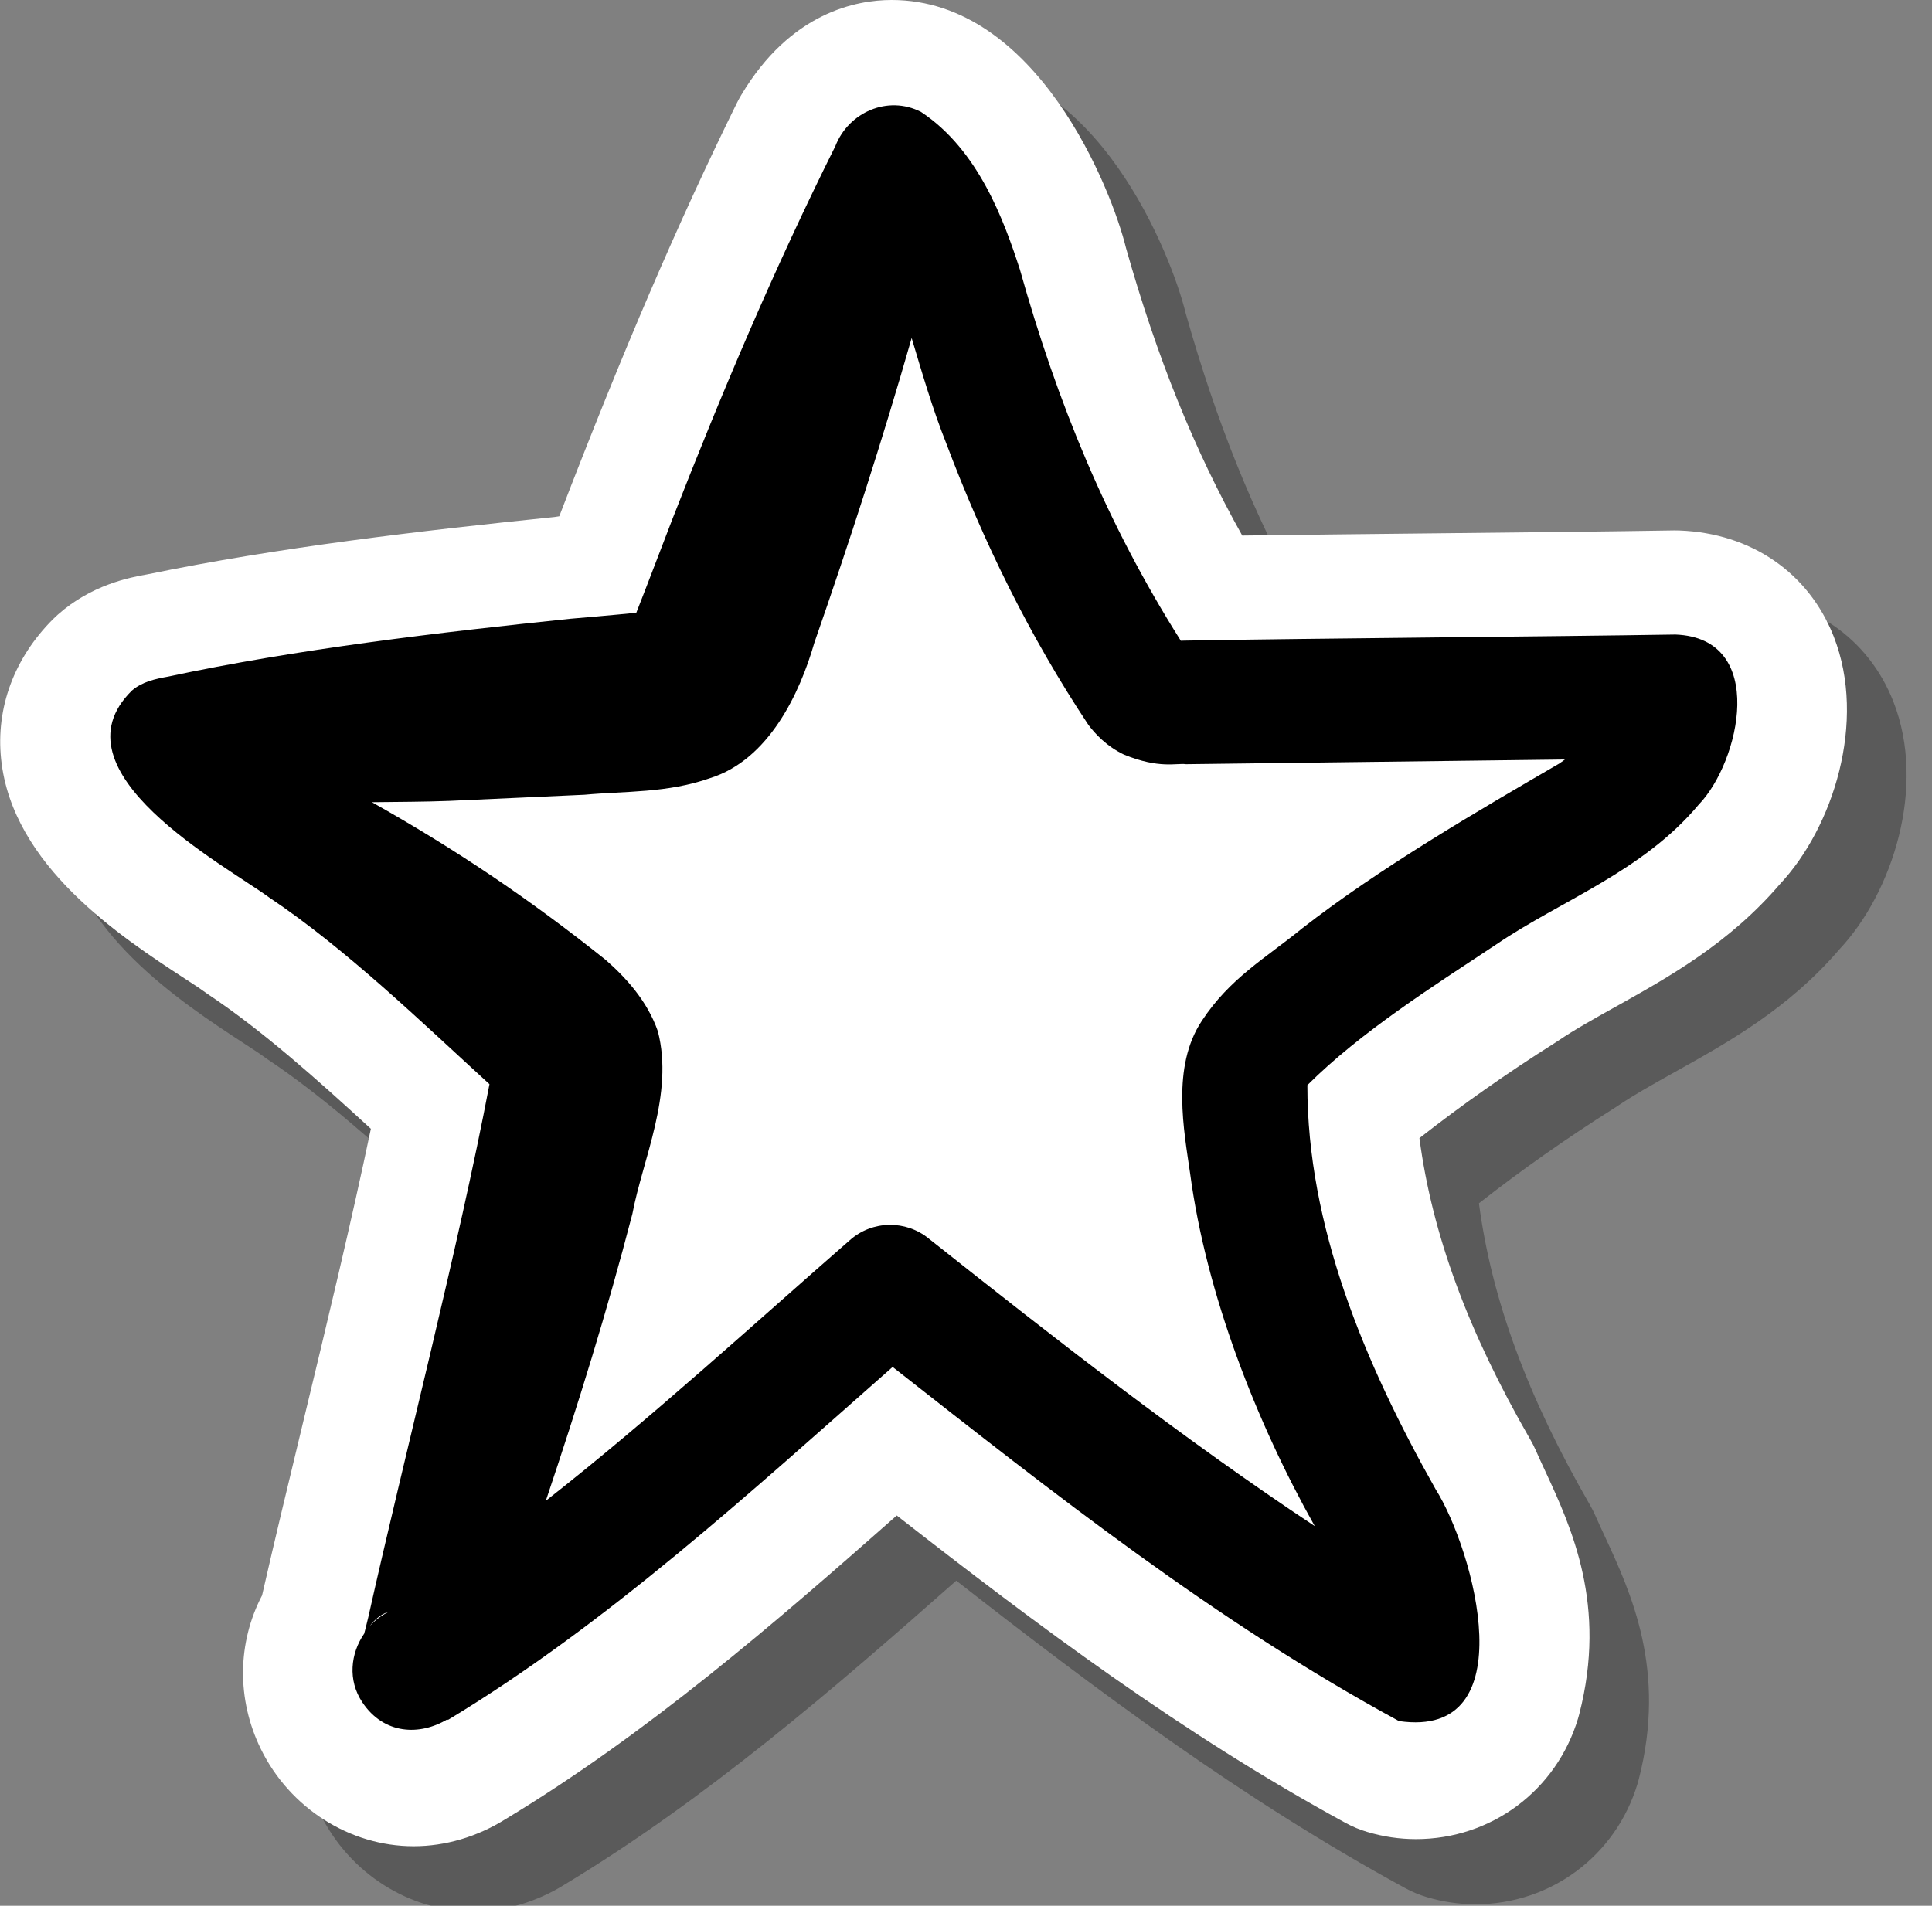 <svg width="75" height="74" viewBox="0 0 75 74" fill="none" xmlns="http://www.w3.org/2000/svg">
<rect x="0" y="0" width="75" height="74" fill="#808080" stroke="none"/>
<g clip-path="url(#clip0_620_62562)">
<path opacity="0.3" d="M73.502 27.248C72.533 24.771 70.295 23.231 67.517 23.127C67.462 23.125 67.409 23.125 67.353 23.125C67.33 23.125 67.307 23.125 67.281 23.125C64.92 23.164 61.662 23.199 58.36 23.233C55.624 23.264 52.856 23.291 50.539 23.324C48.673 19.996 47.221 16.391 46.027 12.159C45.481 9.92 42.584 2.527 36.928 2.527C35.568 2.527 33.001 3.006 31.088 6.22C31.028 6.32 30.975 6.422 30.922 6.526C28.644 11.153 26.498 16.146 24.026 22.574C23.961 22.584 23.901 22.591 23.843 22.6C18.629 23.136 13.114 23.779 8.026 24.829C7.335 24.949 5.855 25.238 4.555 26.395C4.49 26.453 4.428 26.513 4.365 26.573C2.862 28.078 2.148 30.007 2.356 32C2.786 36.147 6.988 38.891 9.497 40.531C9.793 40.725 10.045 40.885 10.216 41.012C10.269 41.051 10.325 41.091 10.38 41.128C12.501 42.541 14.633 44.448 16.709 46.356C15.965 49.915 15.003 53.909 14.066 57.796C13.497 60.155 12.949 62.43 12.485 64.475C11.525 66.308 11.488 68.505 12.436 70.441C13.56 72.735 15.886 74.217 18.365 74.217C19.602 74.217 20.833 73.854 21.929 73.17C27.428 69.849 32.365 65.58 37.122 61.376C42.554 65.617 48.213 69.865 54.551 73.315C54.815 73.459 55.095 73.577 55.384 73.662C55.999 73.847 56.637 73.942 57.278 73.942C60.198 73.942 62.728 72.06 63.57 69.257C63.586 69.201 63.602 69.146 63.616 69.09C64.708 64.859 63.316 61.852 62.298 59.655C62.175 59.392 62.051 59.123 61.93 58.848C61.868 58.707 61.798 58.569 61.72 58.434C59.299 54.235 57.907 50.465 57.412 46.724C59.035 45.45 60.83 44.187 62.67 43.026C62.714 42.998 62.756 42.971 62.797 42.943C63.434 42.511 64.201 42.083 65.013 41.629C67.09 40.471 69.437 39.162 71.407 36.861C73.467 34.669 74.795 30.55 73.502 27.248Z" fill="black"/>
<path d="M71.187 24.721C70.218 22.244 67.98 20.704 65.203 20.6C65.149 20.597 65.094 20.597 65.038 20.597C65.015 20.597 64.992 20.597 64.967 20.597C62.606 20.637 59.347 20.671 56.045 20.706C53.309 20.736 50.541 20.764 48.224 20.796C46.358 17.469 44.906 13.863 43.712 9.632C43.169 7.393 40.269 0 34.613 0C33.253 0 30.686 0.479 28.774 3.693C28.714 3.792 28.66 3.894 28.607 3.998C26.329 8.626 24.183 13.618 21.711 20.047C21.651 20.056 21.591 20.066 21.531 20.075C16.316 20.611 10.801 21.254 5.713 22.304C5.022 22.424 3.542 22.713 2.242 23.87C2.178 23.927 2.115 23.988 2.053 24.048C0.55 25.553 -0.165 27.482 0.043 29.475C0.473 33.621 4.675 36.366 7.184 38.006C7.48 38.2 7.732 38.36 7.903 38.487C7.957 38.526 8.012 38.566 8.068 38.603C10.188 40.016 12.32 41.923 14.397 43.831C13.655 47.388 12.693 51.381 11.756 55.269C11.187 57.627 10.639 59.903 10.174 61.947C9.215 63.781 9.178 65.978 10.126 67.913C11.247 70.205 13.576 71.688 16.055 71.688C17.292 71.688 18.522 71.324 19.619 70.64C25.118 67.319 30.055 63.05 34.812 58.846C40.244 63.087 45.902 67.335 52.241 70.786C52.505 70.929 52.784 71.047 53.074 71.132C53.689 71.317 54.327 71.412 54.967 71.412C57.888 71.412 60.418 69.53 61.26 66.727C61.276 66.672 61.292 66.616 61.306 66.561C62.398 62.329 61.005 59.323 59.988 57.126C59.865 56.862 59.74 56.594 59.62 56.319C59.558 56.178 59.488 56.039 59.41 55.905C56.989 51.705 55.596 47.936 55.102 44.194C56.725 42.92 58.519 41.657 60.36 40.496C60.404 40.469 60.446 40.441 60.487 40.413C61.123 39.981 61.891 39.553 62.703 39.1C64.779 37.941 67.126 36.632 69.097 34.331C71.153 32.139 72.48 28.023 71.187 24.721Z" fill="white"/>
<path d="M65.041 24.64C60.011 24.721 50.937 24.788 45.981 24.876C45.926 24.88 45.886 24.878 45.838 24.88C45.831 24.866 45.826 24.862 45.819 24.848C42.975 20.343 41.044 15.637 39.592 10.467C38.981 8.584 37.991 5.825 35.751 4.345C34.467 3.689 32.941 4.357 32.428 5.675C30.067 10.404 28.02 15.242 26.103 20.154C25.798 20.942 25.078 22.843 24.701 23.794C23.941 23.874 22.287 24.015 22.16 24.025C17.084 24.552 11.506 25.206 6.525 26.273C6.037 26.36 5.519 26.471 5.122 26.814C1.921 29.956 8.778 33.619 10.433 34.838C13.447 36.852 16.4 39.724 19.001 42.099C17.808 48.398 15.662 56.68 14.297 62.796L14.18 63.273L14.149 63.39C14.154 63.386 14.147 63.407 14.14 63.43C13.604 64.207 13.495 65.245 14.064 66.098C14.901 67.356 16.296 67.405 17.369 66.76L17.385 66.787C23.582 63.05 29.202 57.88 34.652 53.079C40.875 57.963 47.179 62.96 54.308 66.829C59.229 67.544 57.227 60.204 55.731 57.827C52.951 52.899 50.747 47.582 50.752 42.136C52.819 40.074 55.624 38.302 58.092 36.667C60.587 34.97 63.769 33.846 65.945 31.242C67.54 29.596 68.644 24.779 65.041 24.64ZM14.353 63.138C14.536 62.9 14.778 62.687 15.042 62.602L15.047 62.609C14.776 62.745 14.547 62.928 14.353 63.138ZM50.534 36.061C49.149 37.192 47.743 37.978 46.654 39.641C45.468 41.429 45.965 43.908 46.201 45.57C46.83 50.262 48.772 55.225 51.038 59.258C45.9 55.854 40.965 51.987 36.053 48.093C35.172 47.372 33.868 47.376 32.989 48.158C29.264 51.405 25.289 55.061 21.189 58.275C22.424 54.601 23.573 50.898 24.549 47.134C24.942 45.038 26.168 42.476 25.539 40.048C25.125 38.848 24.267 37.934 23.511 37.271C20.502 34.866 17.641 32.953 14.439 31.15C15.438 31.136 16.441 31.138 17.438 31.099L22.69 30.86C24.267 30.715 25.909 30.8 27.576 30.211C29.845 29.496 31.049 26.922 31.613 24.959C32.973 21.053 34.252 17.108 35.39 13.126C35.785 14.444 36.195 15.864 36.731 17.21C38.183 21.06 39.966 24.702 42.249 28.143C42.496 28.474 42.949 28.976 43.634 29.302C45.019 29.866 45.671 29.621 46.039 29.674L48.761 29.64C51.27 29.609 56.561 29.542 60.751 29.491C60.679 29.54 60.612 29.593 60.541 29.642C57.396 31.473 53.543 33.712 50.534 36.061Z" fill="black"/>
</g>
<defs>
<clipPath id="clip0_620_62562">
<rect width="74" height="74" fill="white" transform="translate(0.012)"/>
</clipPath>
</defs>
</svg>
